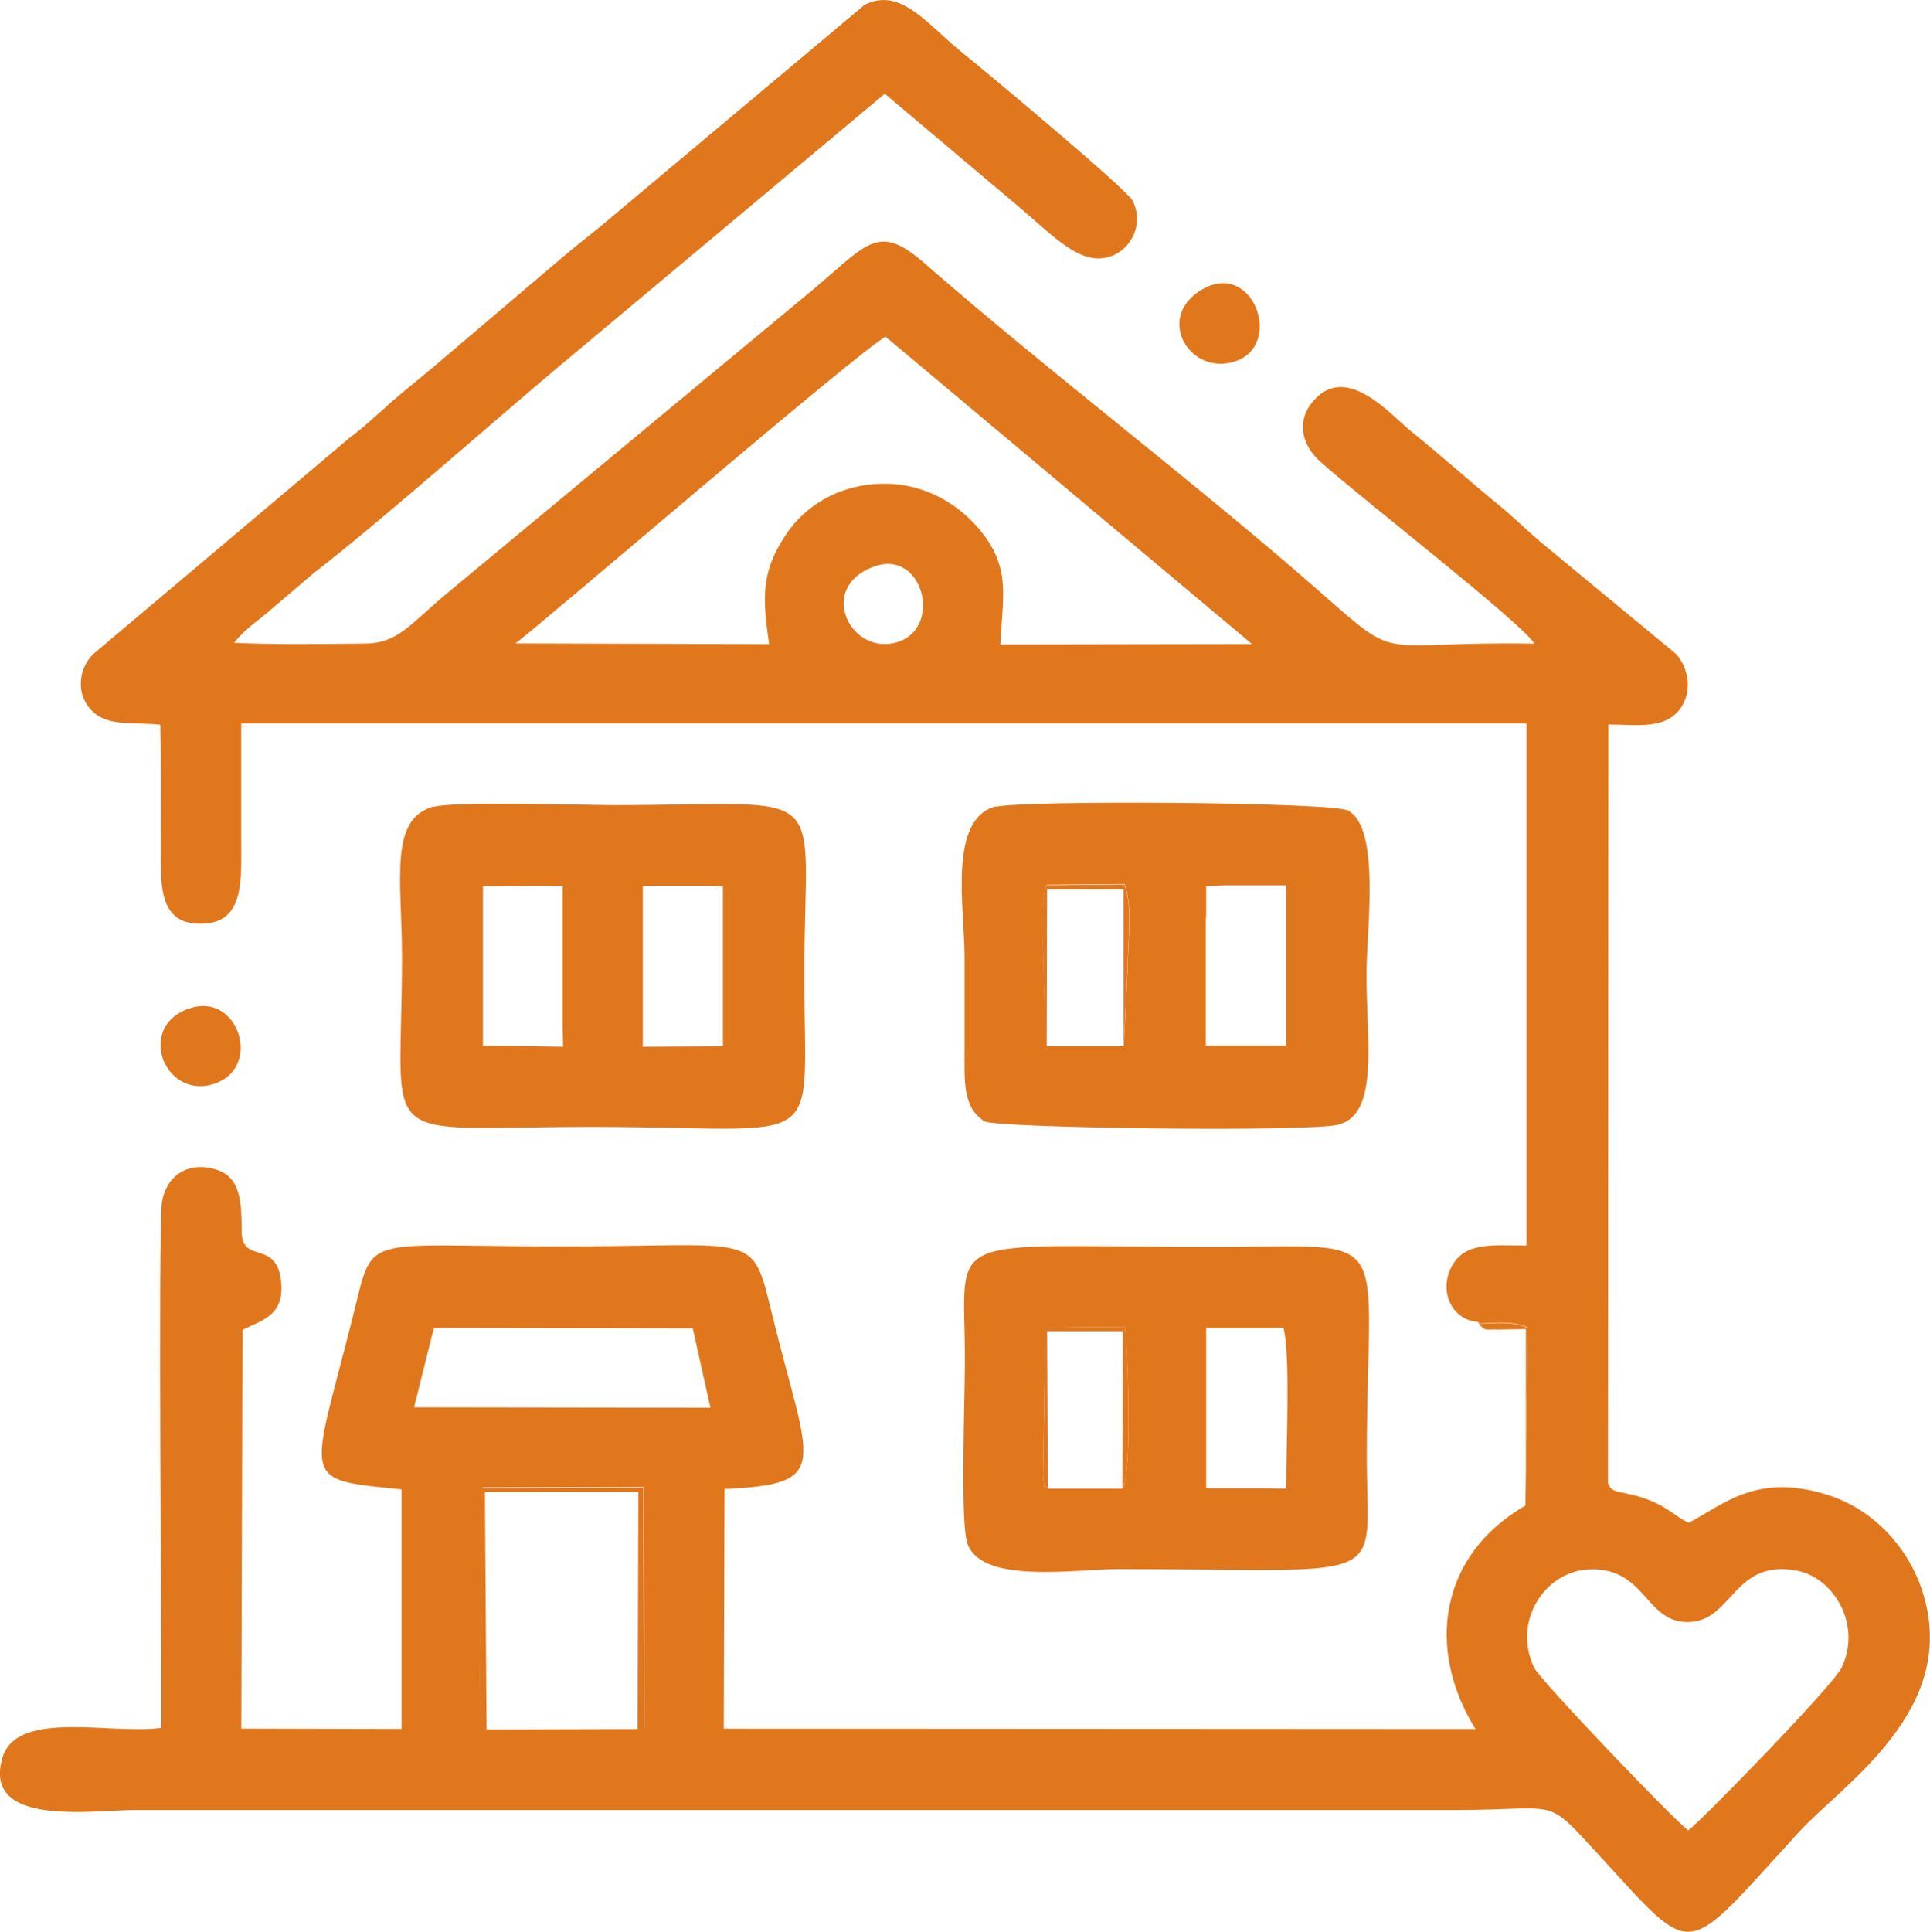 <?xml version="1.0" encoding="UTF-8"?>
<!DOCTYPE svg PUBLIC "-//W3C//DTD SVG 1.1//EN" "http://www.w3.org/Graphics/SVG/1.1/DTD/svg11.dtd">
<!-- Creator: CorelDRAW 2021 (64-Bit) -->
<svg xmlns="http://www.w3.org/2000/svg" xml:space="preserve" width="5.868mm" height="5.872mm" version="1.1" style="shape-rendering:geometricPrecision; text-rendering:geometricPrecision; image-rendering:optimizeQuality; fill-rule:evenodd; clip-rule:evenodd"
viewBox="0 0 226.42 226.57"
 xmlns:xlink="http://www.w3.org/1999/xlink"
 xmlns:xodm="http://www.corel.com/coreldraw/odm/2003">
 <defs>
  <style type="text/css">
   <![CDATA[
    .fil0 {fill:#E0771D}
   ]]>
  </style>
 </defs>
 <g id="Layer_x0020_1">
  <g id="_2479311323600">
   <g id="_2317382912928">
    <path class="fil0" d="M74.84 202.8l-17.71 0.05c-1.37,-1.13 -0.61,-12.28 -0.61,-13.98 0,-4.72 -0.14,-9.73 0.09,-14.41l18.9 -0.05 0.09 26.79c-0.05,2.84 0.09,0.66 -0.76,1.56l0 0.05zm123.2 11.86c-1.61,-1.13 -17.29,-17.53 -18.05,-19.04 -2.6,-5.43 1.23,-11.2 6.19,-11.53 7.08,-0.47 6.76,6.57 12.24,6.14 4.87,-0.38 5.1,-7.42 12.42,-6 4.34,0.85 7.61,6.38 5.2,11.39 -1.04,2.13 -16.44,17.95 -18,19.08l0 -0.05zm-147.1 -58.91l30.33 0.05 2.08 9.31 -34.77 -0.05 2.32 -9.31 0.05 0zm51.68 -89.33c5.62,-1.98 7.94,7.04 2.84,8.83 -5.58,1.94 -9.83,-6.38 -2.84,-8.83zm-42.09 8.98c1.32,-0.76 40.82,-34.77 43.37,-35.9l42.98 36.04 -29.53 0.05c0.28,-5.76 1.28,-8.97 -2.41,-13.46 -2.4,-2.88 -6.37,-5.53 -11.57,-5.39 -5.43,0.14 -9.16,2.97 -11.1,5.86 -2.93,4.34 -2.88,7.32 -2.03,12.95l-29.71 -0.09 0 -0.05zm112.95 79.83c2.03,-0.09 3.97,-0.33 5.76,0.47l-0.28 20.88c-10.16,5.86 -11.67,16.87 -5.86,26.22l-88.19 -0.05 0.09 -28.11c12.76,-0.57 9.92,-2.79 5.62,-20.32 -2.46,-10.06 -1.47,-8.13 -24.8,-8.13 -24,0 -21.87,-1.79 -24.47,8.41 -4.87,19.37 -6.38,18.9 5.76,20.08l0 28.11 -18.8 -0.05 0.14 -46.77c2.5,-1.18 4.91,-1.79 4.53,-5.62 -0.52,-5.01 -4.44,-2.08 -4.63,-5.71 0,-3.92 -0.14,-6.76 -3.31,-7.56 -3.31,-0.85 -5.62,1.09 -6.05,3.97 -0.47,3.26 0,54.66 -0.09,61.6 -5.67,0.85 -16.91,-2.22 -18.61,3.5 -2.41,8.22 10.53,6.14 15.68,6.14l154.85 0c12.38,0 10.3,-1.7 16.68,5.2 11.62,12.61 9.73,12.42 23.62,-2.69 5.24,-5.67 18.85,-14.32 14.41,-28.16 -1.7,-5.24 -5.76,-9.54 -10.91,-11.24 -8.55,-2.79 -12.47,1.13 -16.53,3.21 -1.61,-0.8 -2.46,-1.84 -4.58,-2.65 -3.21,-1.28 -4.39,-0.57 -4.87,-2.03l0.05 -88.95c3.35,0 6.42,0.57 8.27,-1.66 1.75,-2.13 1.09,-5.15 -0.38,-6.66l-15.78 -13.04c-1.79,-1.51 -3.07,-2.84 -4.91,-4.34 -3.59,-2.93 -6.66,-5.71 -10.34,-8.69 -2.46,-1.98 -7.84,-8.41 -11.76,-3.21 -1.7,2.27 -0.95,4.91 1.04,6.71 4.25,3.87 23.76,18.99 25.18,21.4 -18.99,-0.33 -15.4,2.5 -25.13,-6.05 -14.13,-12.42 -32.41,-26.31 -46.34,-38.5 -5.76,-5.05 -6.76,-2.22 -14.13,3.83l-42.19 35c-4.21,3.54 -5.58,5.71 -9.5,5.71 -4.91,0.05 -10.39,0.14 -15.26,-0.09 1.47,-1.84 3.07,-2.74 4.63,-4.16l4.72 -4.02c7.65,-5.9 20.83,-17.57 28.77,-24.24l38.22 -31.98 15.3 12.9c4.68,3.92 7.89,7.7 11.62,6 1.98,-0.9 3.54,-3.64 2.13,-6.38 -0.71,-1.37 -17.53,-15.4 -19.84,-17.24 -4.06,-3.21 -7.27,-7.89 -11.58,-5.71l-30.24 25.37c-1.56,1.32 -3.5,2.79 -5.1,4.16l-15.02 12.76c-1.61,1.37 -3.59,2.93 -5.05,4.21 -1.66,1.47 -3.31,3.03 -4.96,4.25l-30.14 25.42c-1.84,1.84 -2.03,5.01 0.09,6.85 1.89,1.66 4.96,1.09 7.79,1.42 0.09,4.72 0.05,9.5 0.05,14.22 0,4.63 -0.24,9.21 4.77,9.12 5.05,-0.05 4.68,-5.01 4.68,-9.64 0,-4.58 0,-9.21 0,-13.84l150.79 0 0 61.22c-3.97,0 -7.32,-0.47 -8.83,2.55 -1.51,2.97 0.19,6.28 3.21,6.42l-0.01 0.2z"/>
    <path class="fil0" d="M75.46 103.88l7.32 0 2.03 0.09 0 11.38 0 7.37 -9.4 0.05 0 -2.22 0 -16.63 0.05 -0.05zm-18.85 0.05l9.4 -0.05 0 3.26 0 1.56 0 11.33 0.05 2.74 -9.4 -0.14 0 -18.7 -0.05 0zm-5.67 -9.35c-5.39,1.37 -3.78,8.69 -3.78,17.71 0,22.81 -3.73,19.88 22.3,19.88 27.97,0 24.9,3.45 24.9,-17.81 0,-22.91 3.78,-19.93 -22.34,-19.93 -3.83,0 -18.57,-0.47 -21.07,0.19l-0 -0.04z"/>
    <path class="fil0" d="M141.5 107.61l0 -3.68 2.03 -0.09 5.15 0 2.22 0 0 4.77 0 11.81 0 2.22 -9.45 0 0 -15.07 0.05 0.05zm-9.68 15.11l-9.02 0c-0.05,-0.14 -0.14,-0.47 -0.14,-0.38l-0.24 -9.12c0,-2.92 -0.57,-6.8 0.38,-9.45l9.12 -0.09c0.99,2.74 0.38,6.61 0.38,9.54l-0.47 9.5 -0 0zm-14.98 -28.15c-5.66,1.47 -3.68,11.95 -3.68,17.67 0,3.58 0,7.18 0,10.82 0,3.59 -0.28,6.85 2.36,8.46 1.37,0.8 38.31,1.28 41.53,0.38 4.77,-1.28 3.26,-9.78 3.26,-17.57 0,-5.24 1.7,-17.19 -2.17,-19.27 -1.84,-0.99 -38.36,-1.23 -41.34,-0.42l0.05 -0.05z"/>
    <path class="fil0" d="M141.5 155.75l9.07 0c0.85,3.12 0.28,14.79 0.33,18.85l-2.74 -0.05 -6.66 0 0 -18.8 -0 0zm-9.83 18.85l-8.74 0c-0.52,-0.85 -0.28,1.04 -0.57,-1.61l0.28 -17.29 9.31 -0.09c0.28,1.13 0.95,17.43 -0.28,18.99l0 -0zm-18.28 6.09c1.28,5.24 12.57,3.35 17.81,3.35 32.6,0 29.15,2.13 29.15,-13.13 0,-27.31 3.83,-24.66 -17.81,-24.66 -32.69,0 -29.34,-2.13 -29.34,13.32 0,4.16 -0.52,18.05 0.19,21.07l0 0.05z"/>
    <path class="fil0" d="M140.98 33.97c-5.58,3.31 -1.32,10.3 4.06,8.36 5.53,-1.98 1.94,-11.9 -4.06,-8.36z"/>
    <path class="fil0" d="M22.17 118.29c-6.42,2.22 -2.65,11.1 3.31,8.69 5.24,-2.13 2.36,-10.68 -3.31,-8.69z"/>
    <path class="fil0" d="M57.08 202.9l-0.19 -27.92 18 0 -0.09 27.87c0.85,-0.9 0.71,1.28 0.76,-1.56l-0.09 -26.79 -18.9 0.05c-0.24,4.68 -0.09,9.68 -0.09,14.41 0,1.7 -0.76,12.85 0.61,13.98l-0.01 -0.04z"/>
    <path class="fil0" d="M122.93 174.6l-0.09 -18.47 8.88 0 -0.05 18.47c1.23,-1.56 0.57,-17.86 0.28,-18.99l-9.31 0.09 -0.28 17.29c0.28,2.65 0.05,0.76 0.57,1.61l-0 0z"/>
    <path class="fil0" d="M122.79 122.78l0.05 -18.47 8.97 0 0 18.47 0.47 -9.5c0,-2.92 0.61,-6.8 -0.38,-9.54l-9.12 0.09c-0.99,2.65 -0.38,6.52 -0.38,9.45l0.24 9.12c0,-0.05 0.09,0.28 0.14,0.38l0 0z"/>
    <path class="fil0" d="M178.96 176.63l0.28 -20.88c-1.79,-0.8 -3.78,-0.57 -5.76,-0.47 0.9,0.9 0.52,0.61 2.41,0.66 0.99,0 2.13,-0.05 3.12,-0.05l0 20.74 -0.04 -0z"/>
   </g>
  </g>
 </g>
</svg>
